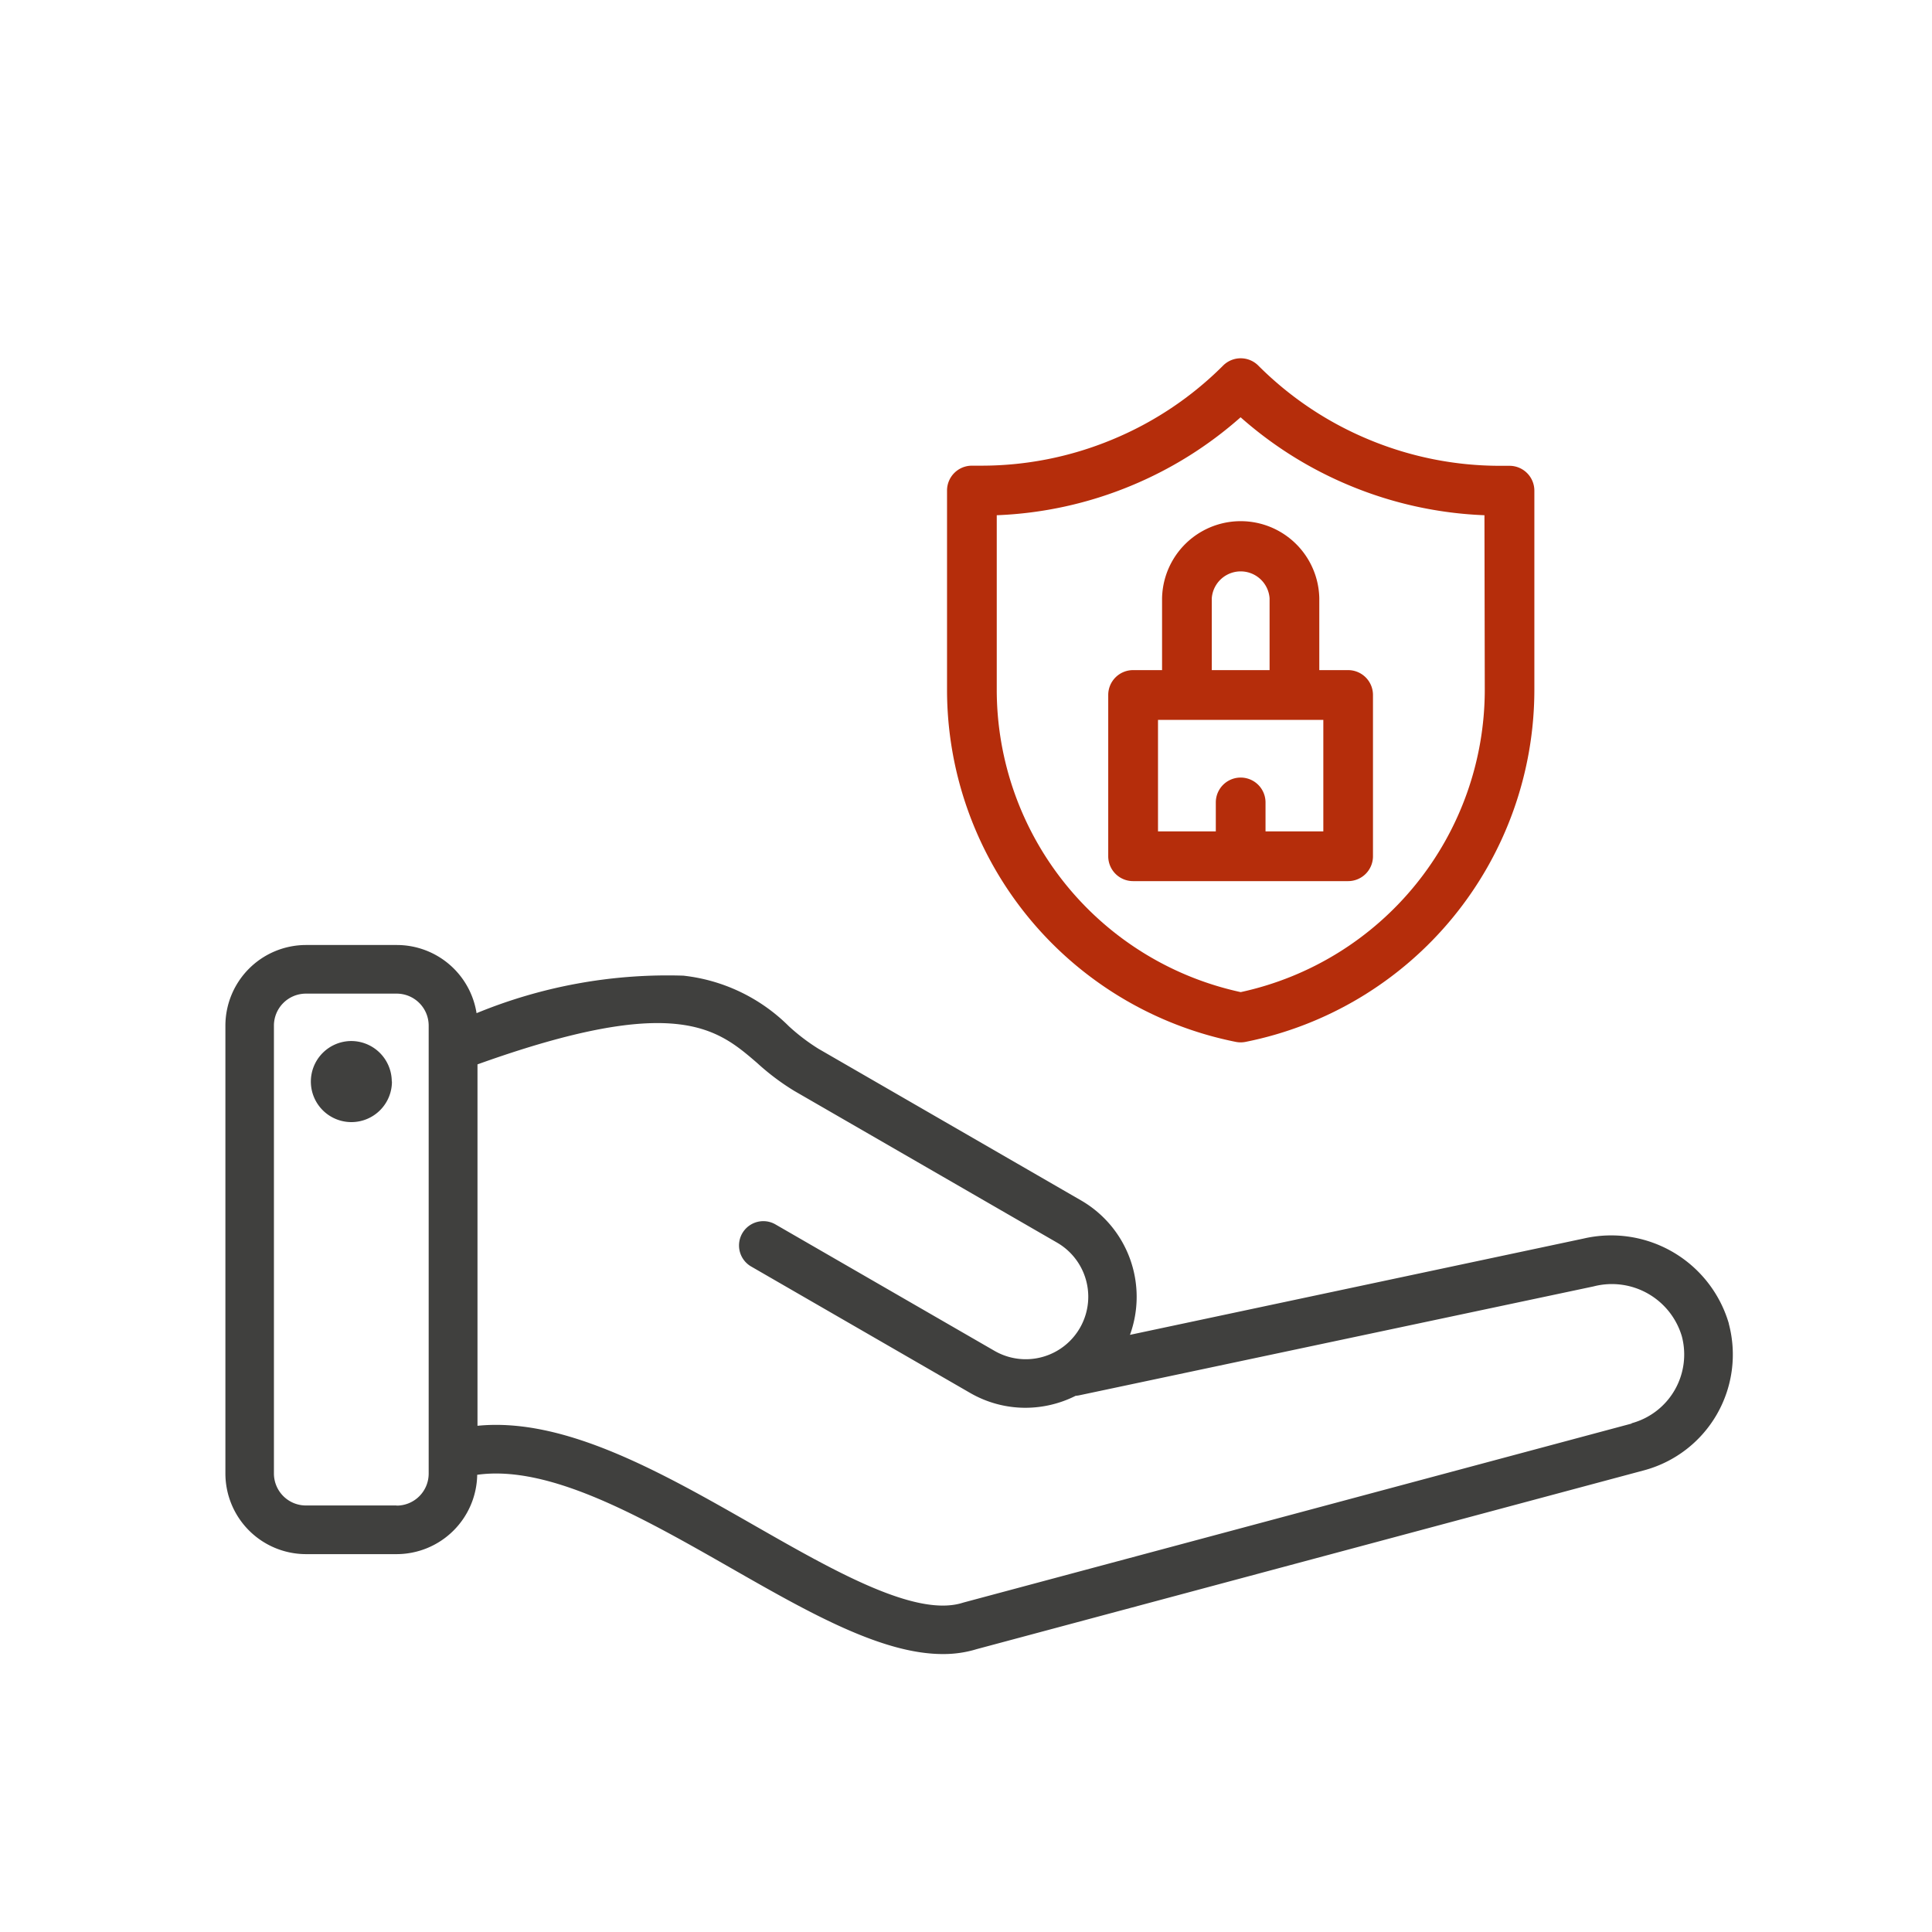 <svg xmlns="http://www.w3.org/2000/svg" xmlns:xlink="http://www.w3.org/1999/xlink" width="60" height="60" viewBox="0 0 60 60"><defs><clipPath id="a"><rect width="60" height="60" transform="translate(176 1401)" fill="#fff" stroke="#707070" stroke-width="1"/></clipPath><clipPath id="b"><rect width="46.821" height="43.372" fill="#40403e"/></clipPath></defs><g transform="translate(-176 -1401)" clip-path="url(#a)"><g transform="translate(183 1409)"><g clip-path="url(#b)"><path d="M46.692,33.108a3.807,3.807,0,0,0-4.515-2.643l-14.085,2.99a3.458,3.458,0,0,0-1.51-4.17L18.417,24.57a6.2,6.2,0,0,1-.919-.7A5.492,5.492,0,0,0,14.223,22.3,15.581,15.581,0,0,0,7.8,23.465a2.507,2.507,0,0,0-2.473-2.117H2.5a2.506,2.506,0,0,0-2.5,2.5V37.765a2.506,2.506,0,0,0,2.5,2.5h2.82a2.506,2.506,0,0,0,2.5-2.464c2.252-.316,5.113,1.317,7.887,2.9,2.39,1.365,4.669,2.667,6.573,2.667a3.513,3.513,0,0,0,1.057-.154l20.721-5.552a3.723,3.723,0,0,0,2.63-4.558m-41.37,5.65H2.5a.994.994,0,0,1-.993-.993V23.851a.994.994,0,0,1,.993-.993h2.82a.994.994,0,0,1,.993.993V37.765a.994.994,0,0,1-.993.993M43.672,36.21,22.937,41.764l-.035.01c-1.456.465-3.99-.981-6.439-2.38-2.92-1.669-5.929-3.385-8.634-3.115V25.055c6.169-2.213,7.445-1.111,8.684-.044a7.45,7.45,0,0,0,1.152.867l8.165,4.714a1.941,1.941,0,0,1-1.948,3.358l-6.817-3.935a.755.755,0,0,0-.755,1.307l6.817,3.936a3.432,3.432,0,0,0,1.719.462,3.477,3.477,0,0,0,1.559-.372.8.8,0,0,0,.106-.014l15.977-3.383A2.266,2.266,0,0,1,45.231,33.5a2.212,2.212,0,0,1-1.559,2.7ZM5.172,25.585A1.259,1.259,0,1,1,3.909,24.33h0a1.261,1.261,0,0,1,1.258,1.255" transform="translate(0 0)" fill="#40403e"/><g transform="translate(22.424 3.176)"><g transform="translate(-0.111 -0.4)"><path d="M126.553,124.675v-2.233a2.442,2.442,0,0,0-4.883,0v2.233h-.9a.772.772,0,0,0-.772.772v5.009a.772.772,0,0,0,.772.772h6.678a.772.772,0,0,0,.772-.772v-5.009a.772.772,0,0,0-.772-.772Zm-3.339-2.233a.9.9,0,0,1,1.795,0v2.233h-1.795Zm3.464,7.242h-1.795v-.9a.772.772,0,1,0-1.544,0v.9h-1.795v-3.464h5.134Z" transform="translate(-114.894 -114.64)" fill="#b52d0b"/><path d="M17.468,3.339h-.286a10.576,10.576,0,0,1-4.067-.809A10.575,10.575,0,0,1,9.666.226a.772.772,0,0,0-1.092,0,10.575,10.575,0,0,1-3.448,2.3,10.576,10.576,0,0,1-4.067.809H.772A.772.772,0,0,0,0,4.111V10.29A11.156,11.156,0,0,0,8.969,21.23a.773.773,0,0,0,.3,0A11.156,11.156,0,0,0,18.24,10.29V4.111a.772.772,0,0,0-.772-.772M16.7,10.29A9.612,9.612,0,0,1,9.12,19.684,9.612,9.612,0,0,1,1.544,10.29V4.874a12.1,12.1,0,0,0,4.173-.917,12.1,12.1,0,0,0,3.4-2.125,12.1,12.1,0,0,0,3.4,2.125,12.1,12.1,0,0,0,4.173.917Z" transform="translate(0.098 0.351)" fill="#b52d0b"/></g></g></g></g></g></svg>